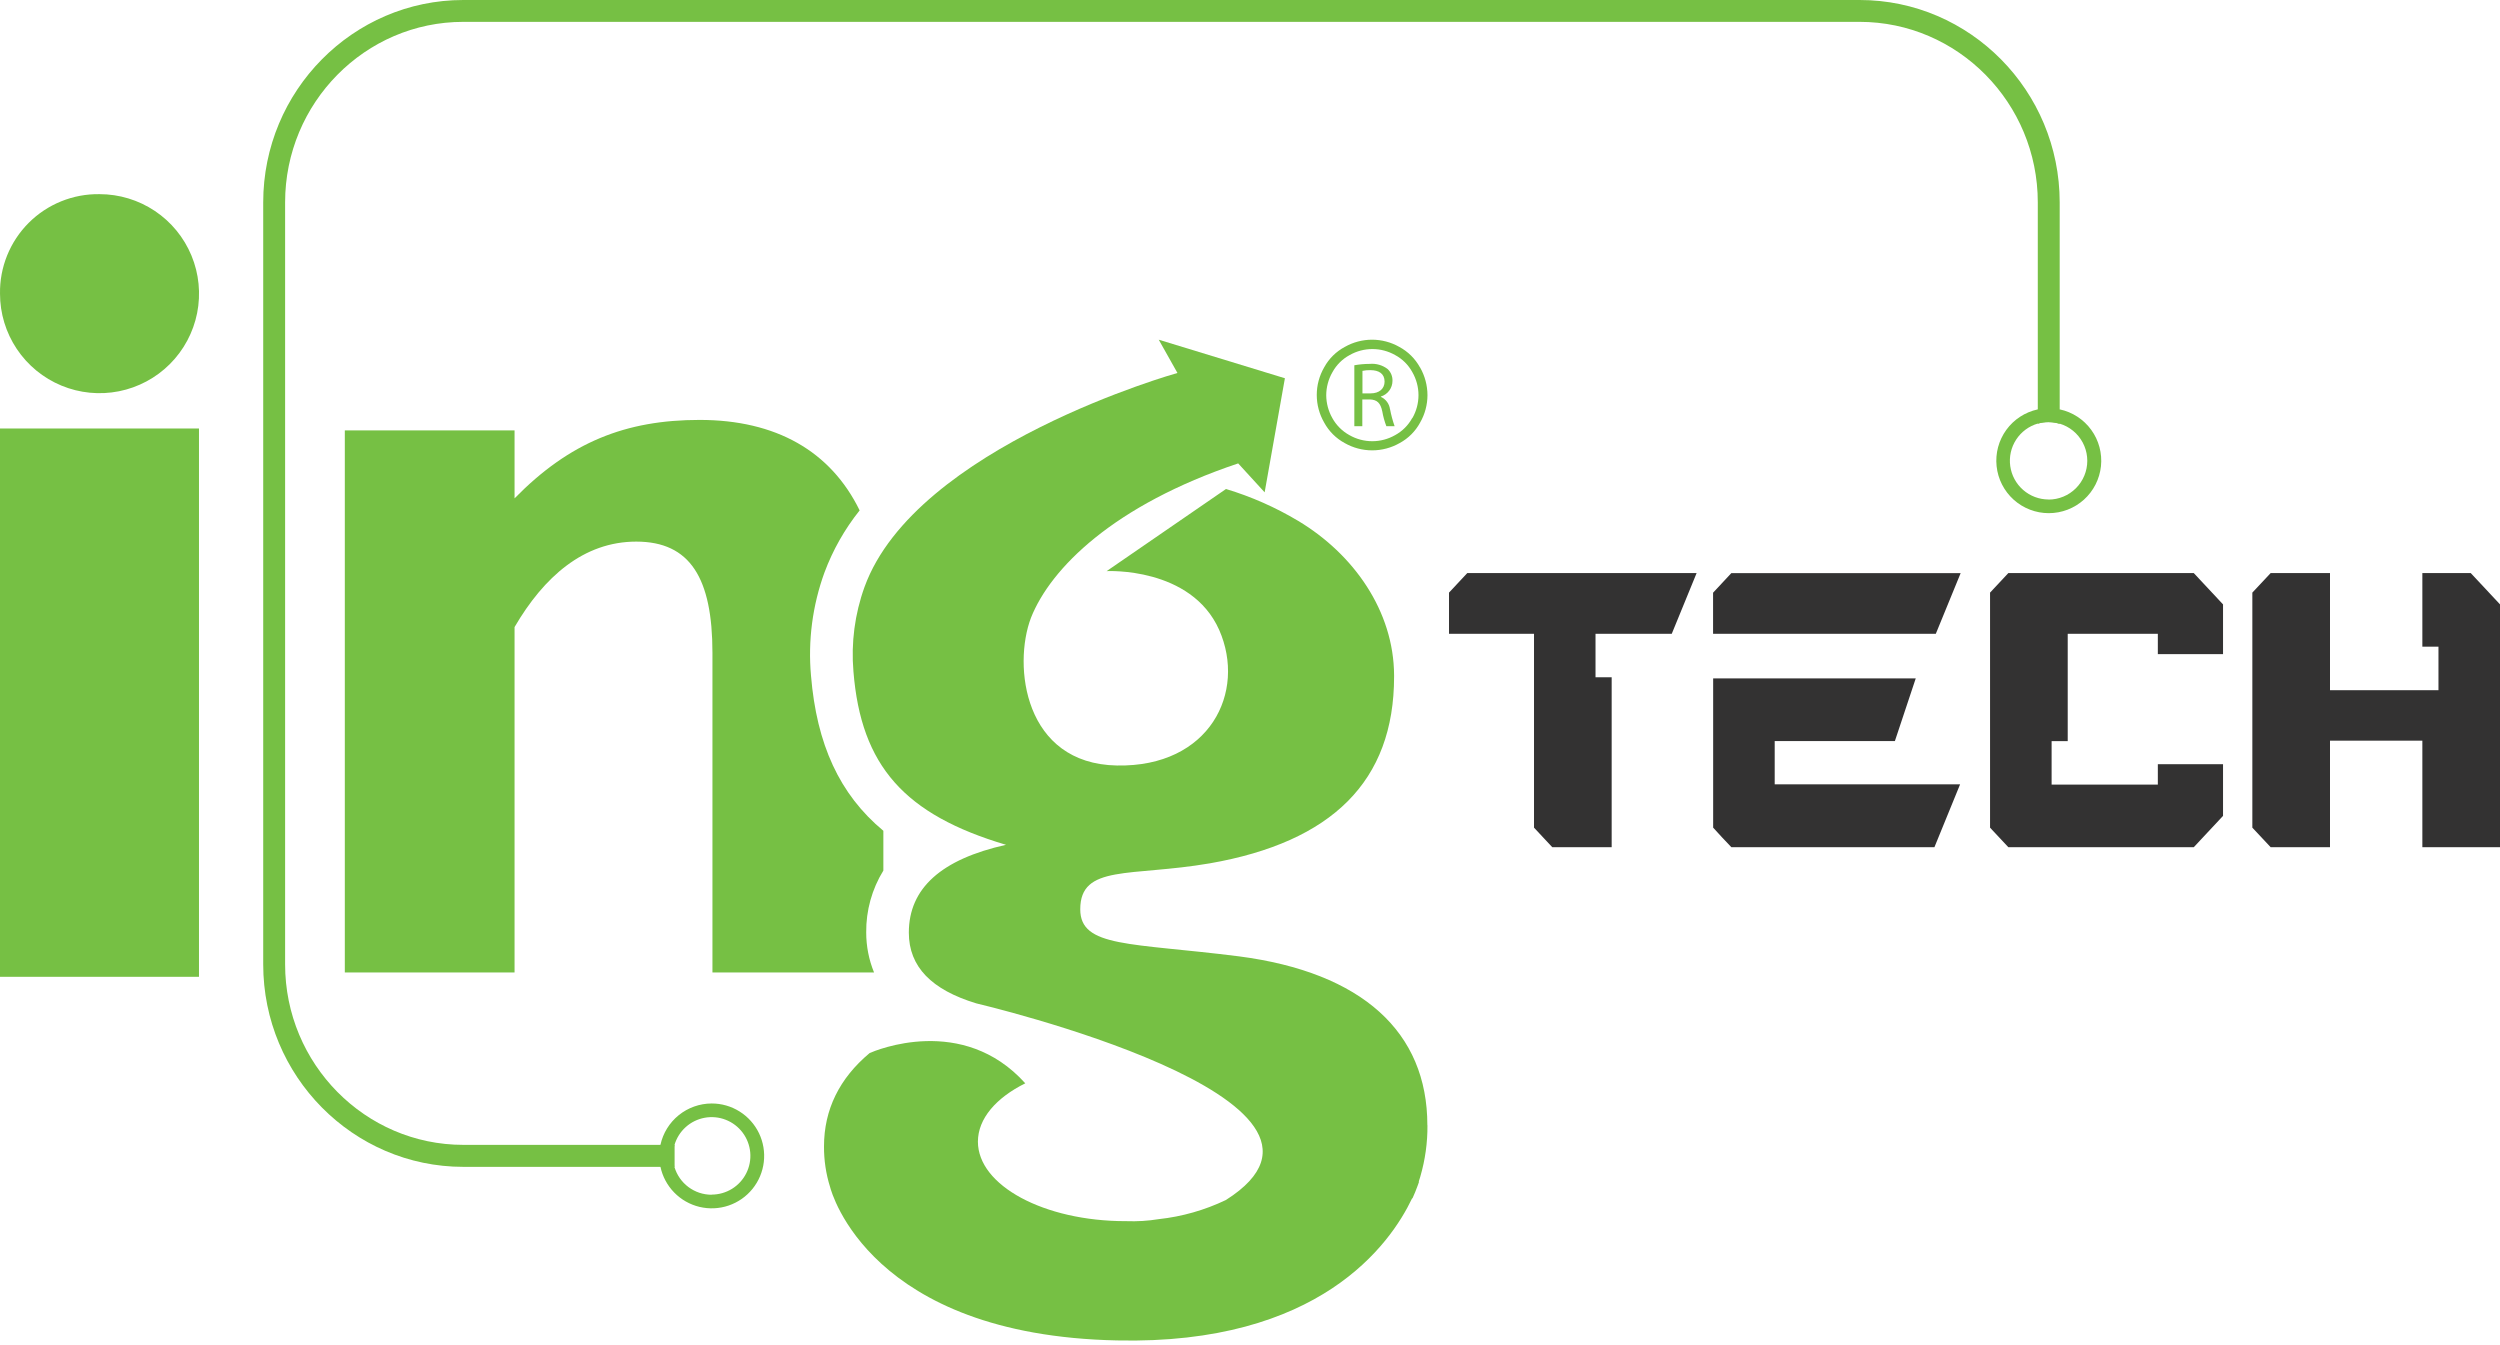 <svg width="275" height="148" viewBox="0 0 275 148" fill="none" xmlns="http://www.w3.org/2000/svg">
<g clip-path="url(#clip0_2469_1621)">
<path d="M152.902 45.032C152.866 44.736 152.756 44.454 152.58 44.213C152.404 43.972 152.169 43.781 151.898 43.657V43.617C152.267 43.504 152.591 43.275 152.82 42.964C153.05 42.653 153.173 42.277 153.173 41.89C153.181 41.649 153.137 41.409 153.046 41.186C152.954 40.963 152.816 40.761 152.641 40.595C152.077 40.164 151.37 39.961 150.663 40.028C150.098 40.029 149.533 40.08 148.977 40.179V46.884H149.855V43.938H150.683C151.481 43.968 151.858 44.32 152.053 45.263C152.149 45.817 152.299 46.36 152.5 46.884H153.409C153.194 46.276 153.026 45.651 152.907 45.017M150.774 43.271H149.87V40.796C150.155 40.735 150.447 40.708 150.738 40.716C151.667 40.716 152.304 41.097 152.304 41.976C152.304 42.759 151.712 43.271 150.774 43.271Z" fill="#76C044"/>
<path d="M156.194 40.409C155.669 39.452 154.877 38.669 153.915 38.155C153.004 37.639 151.974 37.367 150.927 37.367C149.879 37.367 148.849 37.639 147.938 38.155C146.974 38.667 146.181 39.45 145.659 40.409C145.125 41.331 144.844 42.379 144.844 43.445C144.844 44.511 145.125 45.559 145.659 46.482C146.176 47.435 146.959 48.218 147.913 48.735C148.834 49.262 149.878 49.539 150.939 49.539C152.001 49.539 153.044 49.262 153.966 48.735C154.919 48.22 155.7 47.436 156.214 46.482C156.74 45.565 157.019 44.527 157.022 43.47C157.019 42.4 156.739 41.349 156.209 40.419M155.341 45.99C154.907 46.784 154.254 47.435 153.459 47.867C152.694 48.303 151.829 48.533 150.949 48.533C150.069 48.533 149.204 48.303 148.44 47.867C147.647 47.432 146.994 46.781 146.557 45.99C146.124 45.224 145.893 44.36 145.885 43.48C145.888 42.587 146.125 41.709 146.572 40.936C147.009 40.138 147.668 39.484 148.47 39.053C149.23 38.622 150.09 38.396 150.964 38.396C151.839 38.396 152.698 38.622 153.459 39.053C154.261 39.482 154.921 40.137 155.356 40.936C155.8 41.706 156.034 42.579 156.034 43.468C156.034 44.357 155.8 45.23 155.356 46" fill="#76C044"/>
<path d="M157.009 123.766C157.009 113.537 149.872 106.967 136.27 105.196C124.359 103.69 118.828 104.247 118.828 100.026C118.828 95.057 124.349 96.467 133.088 94.966C146.499 92.618 153.35 85.957 153.35 74.423V74.288C153.32 67.206 148.898 60.957 142.81 57.303C140.314 55.81 137.644 54.63 134.859 53.79L121.729 62.824C121.729 62.824 131.01 62.322 134.112 69.294C137.123 76.145 133.078 84.396 122.859 84.206C112.64 84.015 111.4 73.229 113.408 67.954C115.561 62.513 122.502 55.566 136.2 50.974L139.111 54.156L141.339 41.608L127.461 37.367L129.519 41.026C129.519 41.026 100.719 49.087 95.098 64.566C94.025 67.538 93.609 70.708 93.878 73.856C94.712 84.266 99.51 89.616 110.662 92.929C103.54 94.52 99.972 97.712 99.972 102.591C99.972 106.35 102.481 108.88 107.39 110.37C107.39 110.37 152.371 120.911 134.844 132.003C132.52 133.116 130.023 133.827 127.461 134.106C126.284 134.299 125.09 134.373 123.898 134.327H123.812C114.848 134.327 107.57 130.407 107.57 125.583C107.57 123.044 109.578 120.755 112.78 119.164C105.889 111.505 96.293 115.555 95.66 115.836C92.332 118.617 90.641 122.065 90.641 126.095C90.63 127.612 90.855 129.12 91.309 130.567C91.459 131.145 95.7 146.884 122.869 147.447C145.108 147.949 152.928 136.876 155.332 131.817H155.373C155.578 131.365 155.769 130.904 155.94 130.427C155.99 130.276 156.04 130.146 156.08 130.035C156.079 130.005 156.076 129.975 156.07 129.945C156.191 129.594 156.241 129.398 156.241 129.398C156.771 127.575 157.033 125.685 157.019 123.787" fill="#76C044"/>
<path d="M21.888 47.135H0V107.449H21.888V47.135Z" fill="#76C044"/>
<path d="M96.146 106.973C95.575 105.574 95.282 104.078 95.283 102.567C95.258 100.165 95.912 97.806 97.17 95.76V91.388C92.332 87.373 89.832 81.852 89.21 74.323C88.866 70.478 89.372 66.604 90.691 62.975C91.61 60.507 92.916 58.202 94.56 56.144C91.373 49.619 85.35 46.191 76.953 46.191C68.837 46.191 62.654 48.641 56.601 54.819V47.341H37.93V106.973H56.601V68.978C59.823 63.457 64.2 59.577 69.992 59.577C75.919 59.577 78.369 63.593 78.369 71.814V106.973H96.146Z" fill="#76C044"/>
<path d="M161.403 63.035H186.629L183.894 69.716H175.507V74.499H177.284V93.195H170.754L168.741 91.042V69.716H159.391V65.188L161.403 63.035Z" fill="#333232"/>
<path d="M212.94 69.715H188.438V65.198L190.445 63.045H215.671L212.94 69.715ZM195.217 81.515V86.278H215.61L212.785 93.195H190.454C189.646 92.331 189.204 91.9 188.447 91.041V74.624H210.731L208.438 81.515H195.217Z" fill="#333232"/>
<path d="M241.312 63.035L244.534 66.483V71.954H237.362V69.716H227.449V81.521H225.677V86.304H237.362V84.06H244.534V89.747L241.312 93.195H220.919L218.906 91.042V65.188L220.919 63.035H241.312Z" fill="#333232"/>
<path d="M266.459 63.035H271.779L275.002 66.483V93.195H266.459V81.475H256.3V93.195H249.776L247.758 91.042V65.188L249.776 63.035H256.3V75.919H268.231V71.136H266.459V63.035Z" fill="#333232"/>
<path d="M74.206 128.354H50.967C38.831 128.354 28.953 118.366 28.953 106.084V22.265C28.953 9.988 38.831 0 50.967 0H204.552C216.693 0 226.566 9.988 226.566 22.265V46.628C226.162 46.504 225.743 46.442 225.321 46.442C224.927 46.441 224.535 46.496 224.157 46.608V22.26C224.157 11.313 215.363 2.404 204.552 2.404H50.967C40.161 2.404 31.362 11.313 31.362 22.26V106.079C31.362 117.031 40.161 125.935 50.967 125.935H74.206V128.354Z" fill="#76C044"/>
<path d="M78.275 121.383C76.96 121.388 75.686 121.842 74.663 122.668C73.64 123.495 72.93 124.646 72.649 125.93C72.482 126.727 72.482 127.549 72.649 128.345C72.875 129.411 73.398 130.392 74.159 131.173C74.919 131.954 75.885 132.503 76.945 132.758C78.005 133.012 79.115 132.961 80.147 132.61C81.179 132.259 82.091 131.623 82.776 130.775C83.461 129.927 83.892 128.903 84.019 127.82C84.145 126.737 83.963 125.641 83.492 124.658C83.02 123.675 82.28 122.846 81.357 122.266C80.434 121.686 79.365 121.38 78.275 121.383ZM78.275 131.421C77.356 131.421 76.462 131.124 75.726 130.574C74.989 130.024 74.451 129.251 74.19 128.37C73.956 127.582 73.956 126.743 74.19 125.956C74.411 125.195 74.839 124.512 75.427 123.981C76.015 123.451 76.739 123.095 77.518 122.953C78.297 122.811 79.1 122.889 79.837 123.178C80.575 123.467 81.216 123.956 81.691 124.589C82.166 125.223 82.455 125.976 82.526 126.765C82.597 127.554 82.446 128.346 82.091 129.054C81.737 129.762 81.192 130.357 80.518 130.773C79.844 131.188 79.067 131.407 78.275 131.406" fill="#76C044"/>
<path d="M226.57 45.051C226.162 44.961 225.744 44.915 225.326 44.916C224.935 44.916 224.545 44.955 224.161 45.031C222.767 45.329 221.532 46.132 220.694 47.286C219.857 48.441 219.476 49.864 219.626 51.282C219.775 52.7 220.445 54.013 221.504 54.967C222.564 55.92 223.94 56.448 225.366 56.448C226.792 56.448 228.167 55.92 229.227 54.967C230.287 54.013 230.956 52.7 231.106 51.282C231.255 49.864 230.875 48.441 230.037 47.286C229.2 46.132 227.965 45.329 226.57 45.031M225.336 54.944C224.309 54.941 223.319 54.568 222.546 53.893C221.772 53.219 221.269 52.287 221.127 51.271C220.986 50.255 221.215 49.221 221.775 48.361C222.334 47.5 223.185 46.871 224.171 46.587C224.549 46.476 224.942 46.42 225.336 46.422C226.467 46.422 227.552 46.871 228.352 47.671C229.152 48.471 229.602 49.556 229.602 50.688C229.602 51.819 229.152 52.905 228.352 53.705C227.552 54.505 226.467 54.954 225.336 54.954" fill="#76C044"/>
<path d="M10.948 21.357C13.113 21.357 15.229 21.999 17.03 23.202C18.83 24.404 20.233 26.114 21.061 28.114C21.89 30.115 22.107 32.316 21.684 34.439C21.262 36.562 20.219 38.513 18.689 40.044C17.158 41.575 15.207 42.617 13.084 43.04C10.96 43.462 8.759 43.245 6.759 42.417C4.759 41.588 3.049 40.185 1.846 38.385C0.643 36.585 0.001 34.468 0.001 32.303C-0.021 30.86 0.247 29.426 0.789 28.088C1.331 26.75 2.137 25.534 3.158 24.513C4.179 23.492 5.394 22.687 6.733 22.145C8.071 21.602 9.504 21.334 10.948 21.357Z" fill="#76C044"/>
</g>
<defs>
<clipPath id="clip0_2469_1621">
<rect width="275" height="148" fill="white"/>
</clipPath>
</defs>
</svg>
